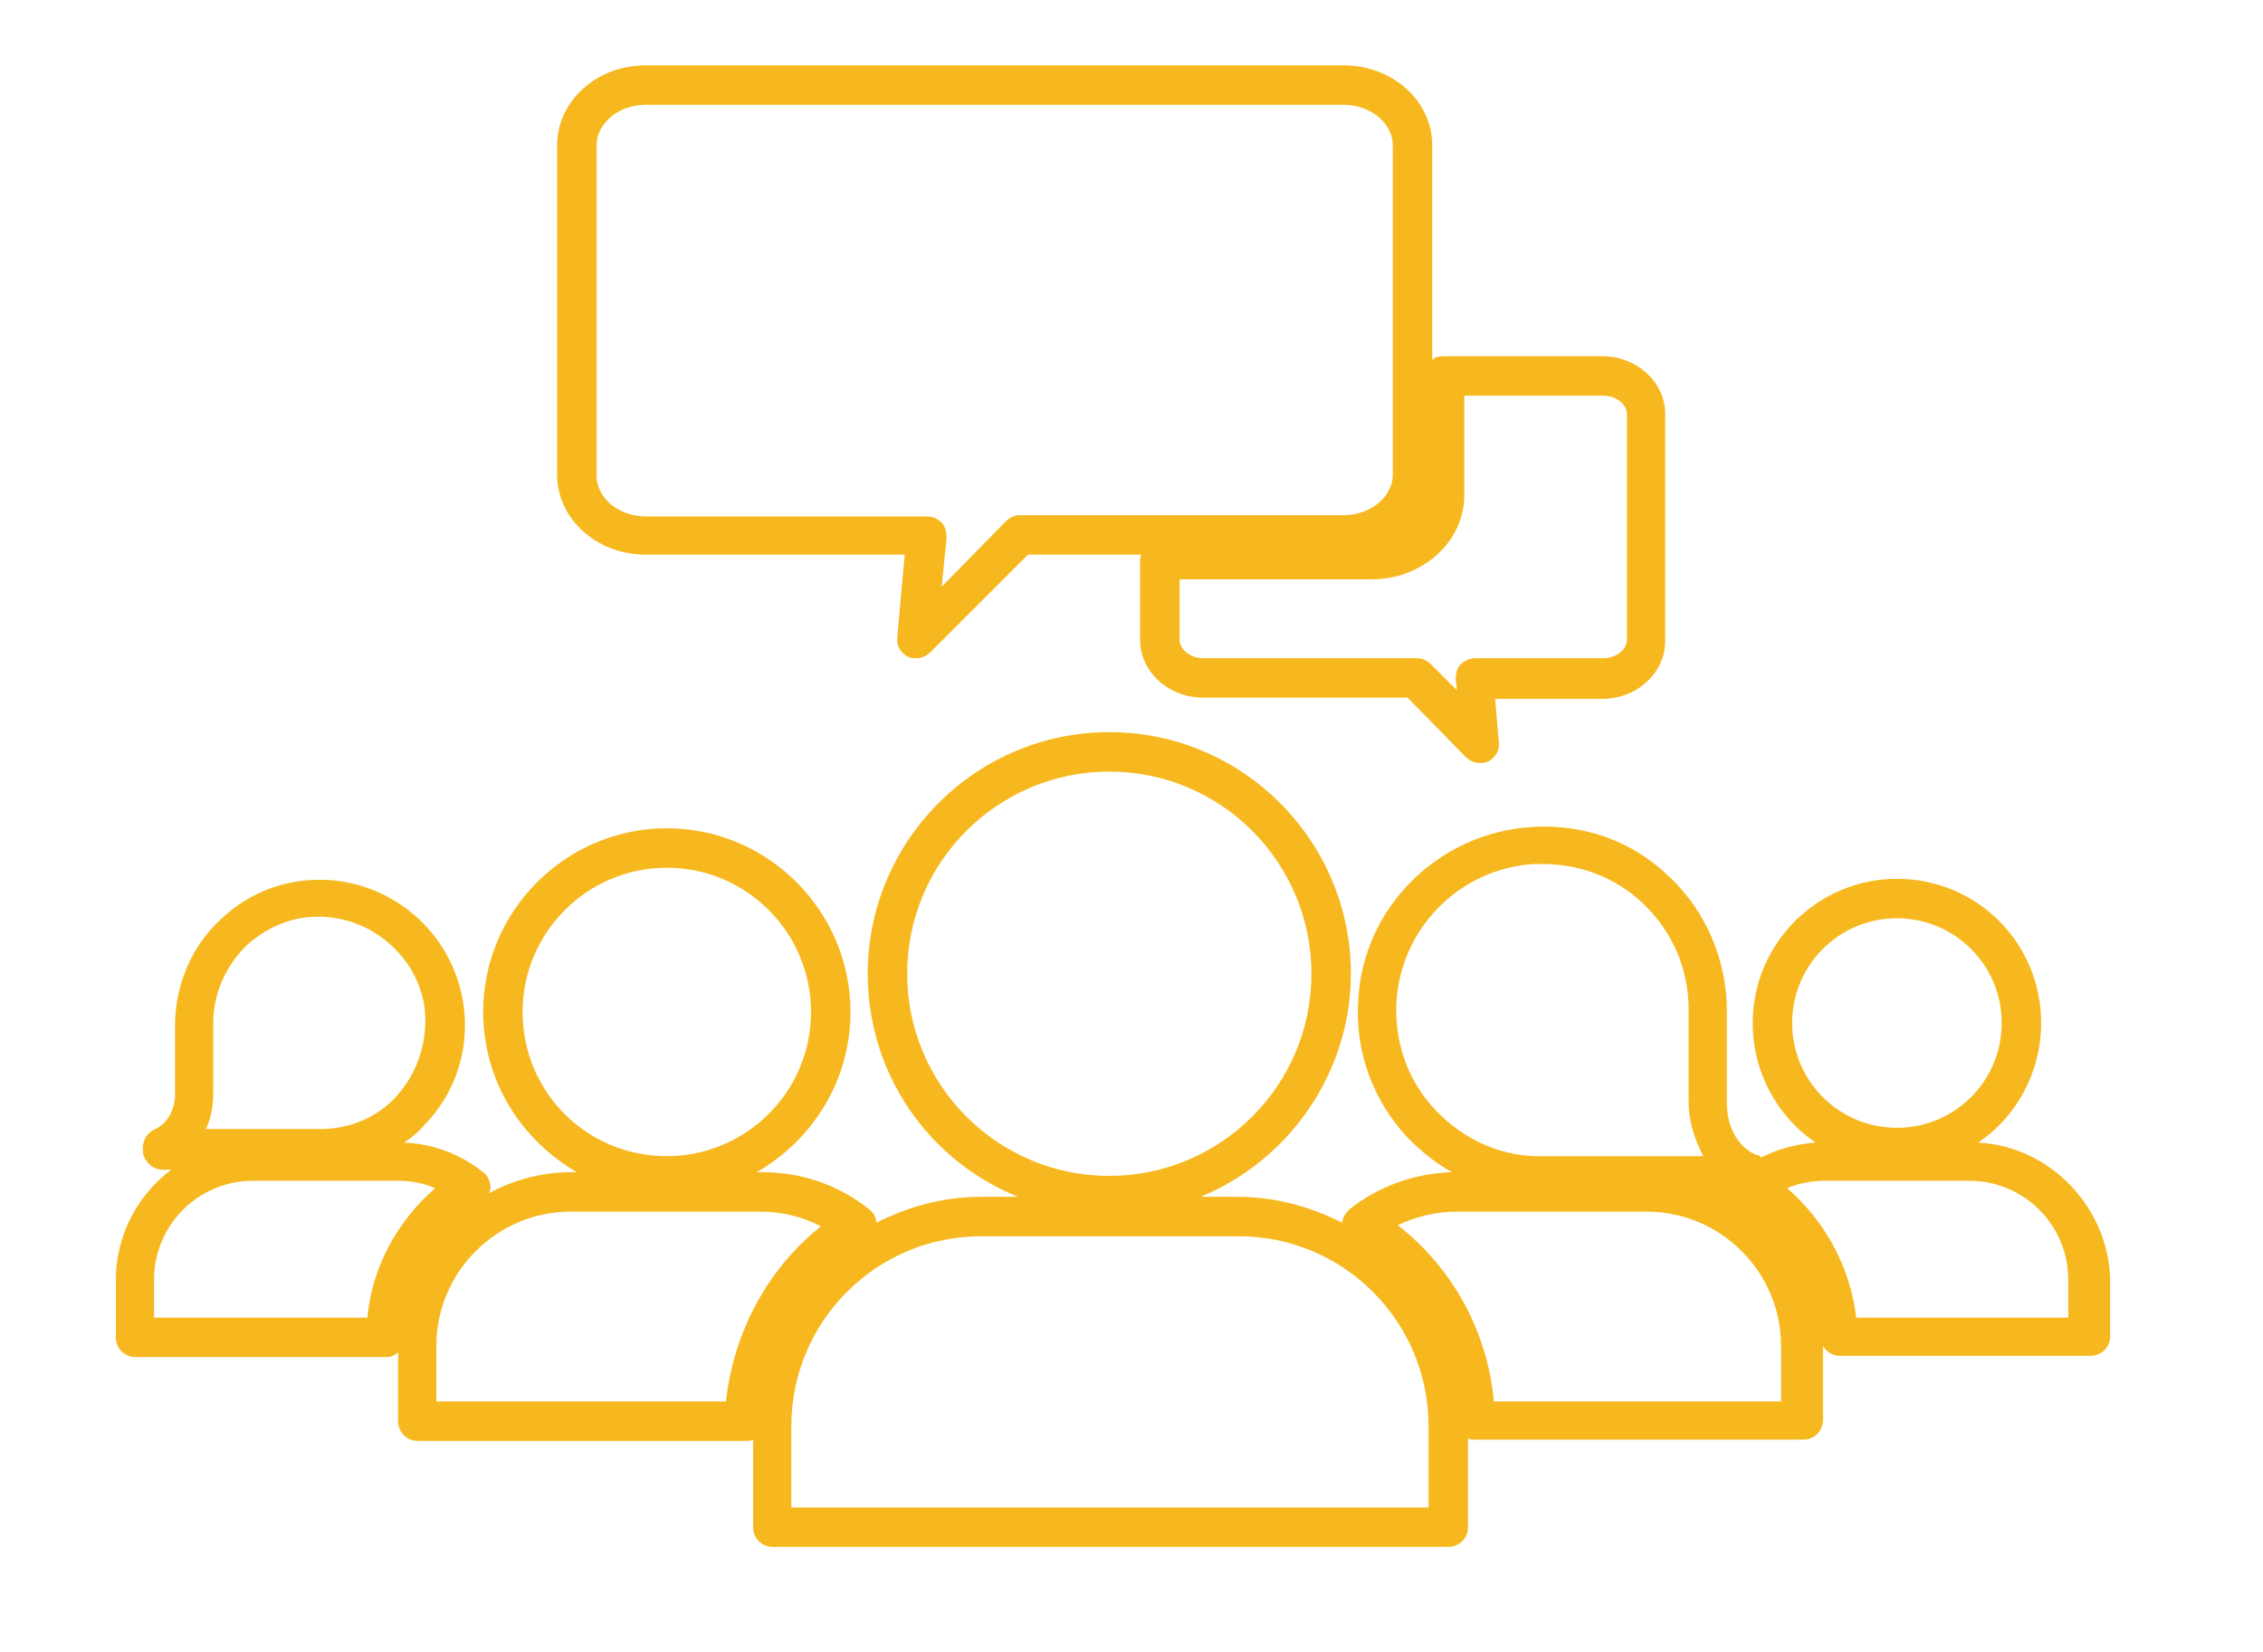 <svg xmlns="http://www.w3.org/2000/svg" xmlns:xlink="http://www.w3.org/1999/xlink" x="0px" y="0px" viewBox="0 0 183.6 134" style="enable-background:new 0 0 183.6 134;" xml:space="preserve"><style type="text/css">	.st0{enable-background:new    ;}	.st1{fill:#F6B81E;}</style><g id="_x3C_Background_x3E__xA0_0_00000102516574139451753830000014990615273309019824_" class="st0"></g><g id="Interior_circle_xA0_Image_00000018225704338621150600000016375737161623211953_"></g><g id="Exterior_circle_xA0_Image_00000127035527809874788370000016778173373966131342_"></g><g id="ACADEMY"></g><g id="Sholem_Corazon_Valiente_xA0_Image_00000079478482934181900490000014702753339415888298_"></g><g id="BENCHI_F&#xFA;TBOL_CLUB"></g><g id="MIAMI">	<g>		<path class="st1" d="M52.4,45h21l-0.6,6.7c-0.1,0.7,0.3,1.3,0.9,1.6c0.2,0.1,0.4,0.1,0.7,0.1c0.4,0,0.8-0.2,1.1-0.5l7.9-7.9h9.2   c-0.1,0.2-0.1,0.3-0.1,0.5v6.4c0,2.6,2.3,4.7,5.1,4.7h16.6l4.7,4.8c0.3,0.3,0.7,0.5,1.1,0.5c0.2,0,0.5,0,0.7-0.1   c0.6-0.3,1-0.9,0.9-1.6l-0.3-3.5h8.7c2.8,0,5.1-2.1,5.1-4.7V33.6c0-2.6-2.3-4.7-5.1-4.7h-12.9c-0.4,0-0.7,0.1-0.9,0.3V11.8   c0-3.6-3.2-6.5-7.2-6.5H52.4c-4,0-7.2,2.9-7.2,6.5v26.7C45.2,42.1,48.4,45,52.4,45z M118.8,40.2v-8.1h11.3c1,0,1.9,0.7,1.9,1.5   v18.3c0,0.8-0.9,1.5-1.9,1.5h-10.4c-0.4,0-0.9,0.2-1.2,0.5c-0.3,0.3-0.4,0.8-0.4,1.2l0.1,0.9l-2.1-2.1c-0.3-0.3-0.7-0.5-1.1-0.5   H97.6c-1,0-1.9-0.7-1.9-1.5v-4.9h15.4C115.3,47.1,118.8,44,118.8,40.2z M48.4,11.8c0-1.8,1.8-3.3,4-3.3H109c2.2,0,4,1.5,4,3.3   v26.7c0,1.8-1.8,3.3-4,3.3H82.7c-0.4,0-0.8,0.2-1.1,0.5l-5.2,5.3l0.4-4c0-0.4-0.1-0.9-0.4-1.2c-0.3-0.3-0.7-0.5-1.2-0.5H52.4   c-2.2,0-4-1.5-4-3.3V11.8z"></path>		<path class="st1" d="M160.5,92.7c3.1-2.1,5.1-5.7,5.1-9.7c0-6.5-5.2-11.7-11.7-11.7c-6.4,0-11.7,5.2-11.7,11.7c0,4,2,7.6,5.1,9.7   c-1.5,0.1-3,0.5-4.4,1.2c-0.1-0.1-0.2-0.2-0.4-0.2c-1.5-0.6-2.4-2.3-2.4-4.2v-7.2c0,0,0-0.1,0-0.1l0-0.2c0-4.1-1.7-8.1-4.7-10.9   c-3-2.9-7-4.3-11.2-4c-7.5,0.5-13.6,6.5-14,14c-0.3,4.2,1.2,8.2,4,11.2c1.1,1.1,2.3,2.1,3.6,2.8c-3,0.1-5.9,1.1-8.3,3   c-0.3,0.3-0.6,0.7-0.6,1.1c-2.6-1.3-5.4-2.1-8.5-2.1h-3c7.1-2.9,12.2-10,12.2-18.1c0-10.8-8.8-19.6-19.6-19.6   c-10.8,0-19.6,8.8-19.6,19.6c0,8.2,5,15.2,12.2,18.1h-3c-3.1,0-5.9,0.8-8.5,2.1c0-0.4-0.2-0.8-0.6-1.1c-2.5-2-5.5-3-8.7-3h-0.4   c4.5-2.6,7.6-7.4,7.6-13c0-8.2-6.7-14.9-14.9-14.9c-8.2,0-14.9,6.7-14.9,14.9c0,5.6,3.1,10.4,7.6,13h-0.4c-2.4,0-4.7,0.6-6.7,1.7   c0-0.1,0.1-0.3,0.1-0.4c0-0.5-0.2-1-0.6-1.3c-1.9-1.5-4.1-2.3-6.4-2.4c0.6-0.4,1.2-0.9,1.7-1.5c2.3-2.4,3.4-5.5,3.2-8.8   c-0.4-5.9-5.1-10.6-11-11c-3.3-0.2-6.4,0.9-8.8,3.2c-2.4,2.2-3.7,5.4-3.7,8.6l0,0.1c0,0,0,0.1,0,0.1v5.4c0,1.3-0.7,2.4-1.6,2.8   c-0.7,0.3-1.1,1-1,1.8l0,0.2c0.2,0.7,0.8,1.3,1.6,1.3h0.7c-2.7,2-4.5,5.3-4.5,8.9v4.7c0,0.9,0.7,1.6,1.6,1.6h20.3   c0.4,0,0.7-0.1,1-0.4v5.6c0,0.9,0.7,1.6,1.6,1.6h26.6c0.2,0,0.4,0,0.6-0.1v7.1c0,0.9,0.7,1.6,1.6,1.6h54.8c0.9,0,1.6-0.7,1.6-1.6   v-7.2c0.2,0.1,0.4,0.1,0.7,0.1h26.5c0.9,0,1.6-0.7,1.6-1.6v-6c0.3,0.5,0.8,0.8,1.4,0.8h20.3c0.9,0,1.6-0.7,1.6-1.6v-4.7   C171,97.9,166.3,93,160.5,92.7z M73.6,79c0-9.1,7.4-16.4,16.4-16.4c9.1,0,16.4,7.4,16.4,16.4c0,9.1-7.4,16.4-16.4,16.4   C80.9,95.4,73.6,88,73.6,79z M42.4,82.1c0-6.5,5.3-11.7,11.7-11.7c6.5,0,11.7,5.3,11.7,11.7c0,6.5-5.3,11.7-11.7,11.7   C47.6,93.8,42.4,88.6,42.4,82.1z M145.4,83c0-4.7,3.8-8.5,8.5-8.5c4.7,0,8.5,3.8,8.5,8.5c0,4.7-3.8,8.5-8.5,8.5   C149.2,91.5,145.4,87.7,145.4,83z M140.7,97C140.7,97,140.7,97,140.7,97L140.7,97C140.7,97,140.7,97,140.7,97z M116.5,90.1   c-2.3-2.4-3.4-5.6-3.2-8.9c0.4-5.9,5.1-10.7,11.1-11.1c0,0,0,0,0,0c0.3,0,0.5,0,0.8,0c3,0,5.9,1.1,8.1,3.2   c2.4,2.3,3.7,5.3,3.7,8.6l0,0.3c0,0,0,0.1,0,0.1v7.1c0,1.6,0.5,3.1,1.2,4.4h-12.3c0,0-0.1,0-0.1,0c-0.2,0-0.4,0-0.6,0   C121.9,93.9,118.8,92.5,116.5,90.1z M17.3,88.7v-5.3c0-0.1,0-0.1,0-0.2l0-0.2c0-2.4,1-4.6,2.7-6.3c1.8-1.6,4-2.5,6.5-2.3   c4.2,0.3,7.8,3.8,8,8c0.1,2.4-0.7,4.7-2.3,6.5c-1.6,1.8-3.9,2.7-6.2,2.7l-0.6,0c0,0,0,0,0,0h-8.7C17.1,90.8,17.3,89.8,17.3,88.7z    M29.8,106.9H12.5v-3.1c0-4.4,3.6-8,8-8h11.8c1.1,0,2.1,0.2,3,0.6C32.2,99.1,30.2,102.8,29.8,106.9z M58.9,113.7H35.4v-4.5   c0-6,4.9-10.9,10.9-10.9h15.4c1.7,0,3.4,0.4,4.9,1.2C62.3,102.9,59.5,108.1,58.9,113.7z M115.8,122.3H64.2v-6.6   c0-8.5,6.9-15.4,15.4-15.4h20.9c8.5,0,15.4,6.9,15.4,15.4V122.3z M144.6,113.7h-23.4c-0.5-5.6-3.3-10.8-7.8-14.3   c1.5-0.7,3.1-1.1,4.8-1.1h15.4c6,0,10.9,4.9,10.9,10.9V113.7z M167.8,106.9h-17.2c-0.5-4.1-2.5-7.8-5.6-10.5c0.9-0.4,2-0.6,3-0.6   h11.8c4.4,0,8,3.6,8,8V106.9z"></path>	</g></g></svg>